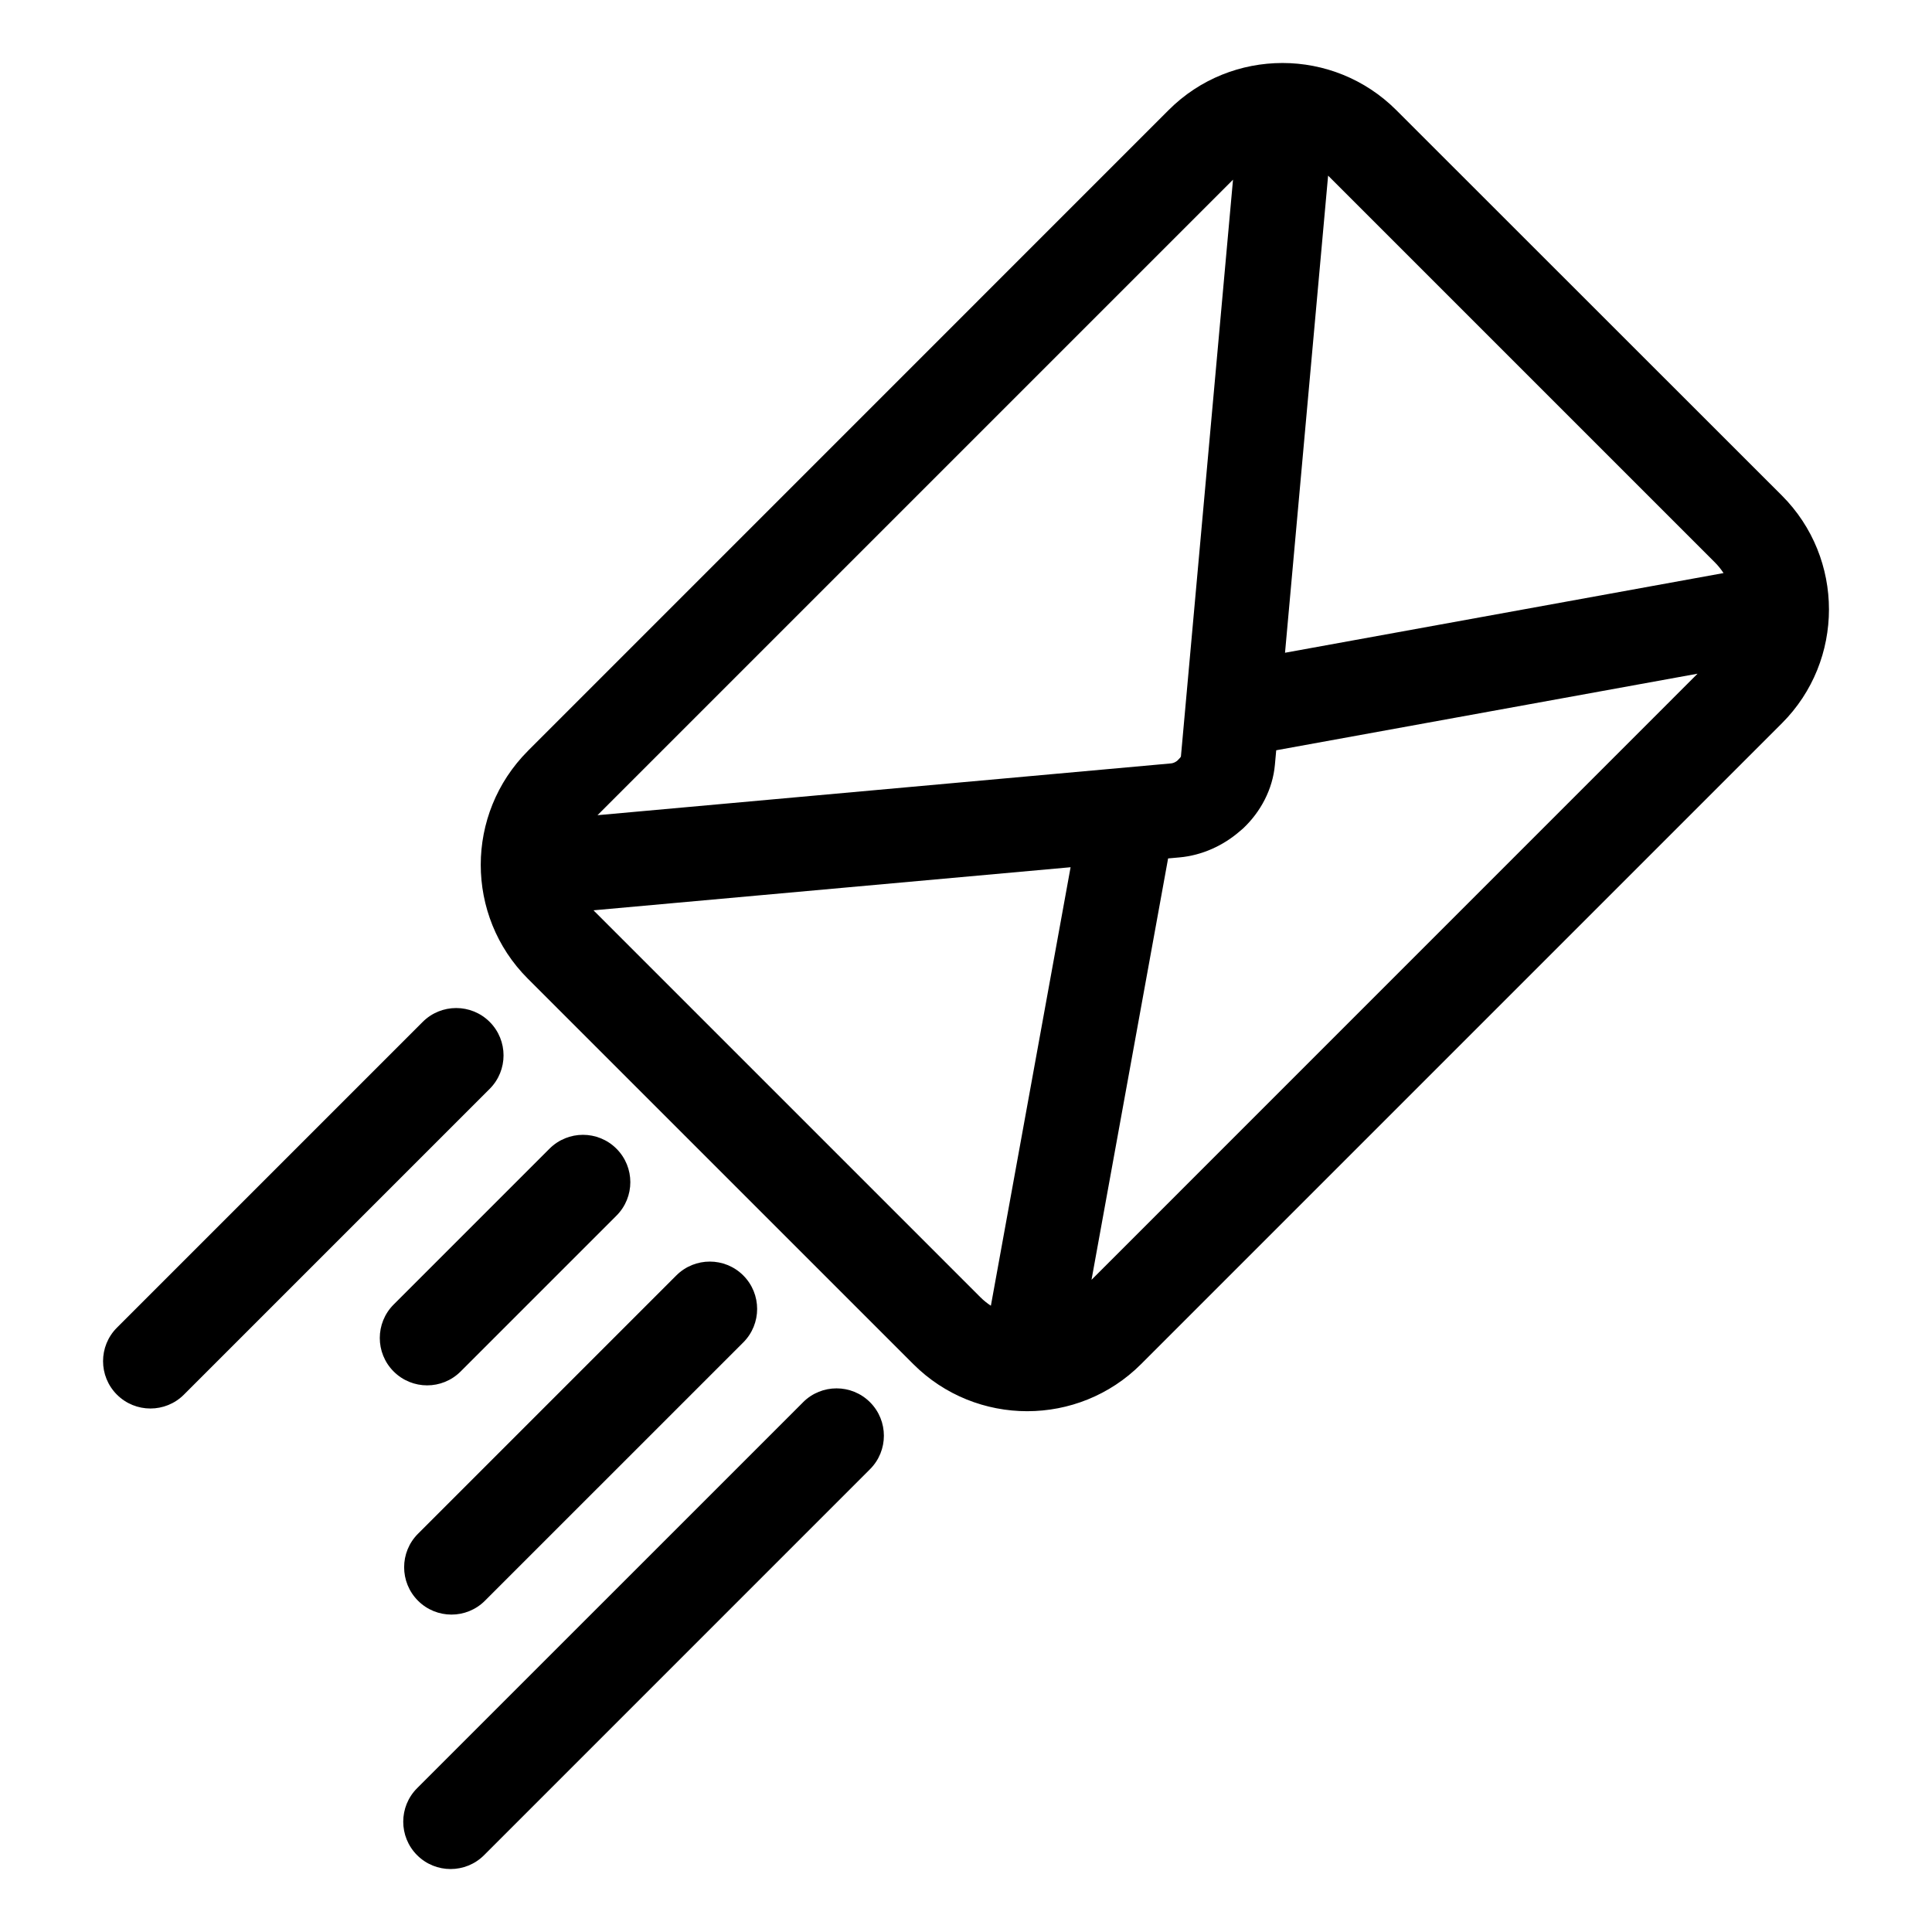 <?xml version="1.0" encoding="UTF-8"?>
<!-- Uploaded to: SVG Repo, www.svgrepo.com, Generator: SVG Repo Mixer Tools -->
<svg fill="#000000" width="800px" height="800px" version="1.1" viewBox="144 144 512 512" xmlns="http://www.w3.org/2000/svg">
 <path d="m283.88 343.01 169.83-169.85c8.312-8.32 19.25-12.465 30.168-12.465 10.883 0 21.816 4.16 30.152 12.488l102.19 102.14c8.312 8.309 12.473 19.258 12.473 30.18 0 10.918-4.148 21.855-12.465 30.168l-169.84 169.84c-8.32 8.32-19.258 12.473-30.176 12.473-10.918 0-21.867-4.164-30.176-12.477l-102.17-102.16c-8.312-8.312-12.465-19.25-12.465-30.168 0-10.883 4.164-21.816 12.477-30.164zm-27.859 71.805c4.902-4.898 12.848-4.898 17.75 0 4.898 4.898 4.898 12.848 0 17.746l-81.035 81.035c-4.898 4.898-12.848 4.898-17.75 0-4.898-4.898-4.898-12.848 0-17.746zm100.8 100.79c4.898-4.898 12.848-4.898 17.746 0 4.898 4.898 4.898 12.848 0 17.746l-102.28 102.29c-4.902 4.898-12.848 4.898-17.75 0-4.898-4.902-4.898-12.848 0-17.75l102.29-102.28zm-33.59-33.598c4.898-4.898 12.848-4.898 17.746 0 4.898 4.902 4.898 12.848 0 17.75l-68.457 68.449c-4.898 4.902-12.848 4.902-17.746 0-4.898-4.898-4.898-12.848 0-17.746l68.457-68.457zm-33.609-33.59c4.898-4.902 12.848-4.902 17.746 0 4.902 4.898 4.902 12.848 0 17.746l-41.297 41.297c-4.898 4.902-12.848 4.902-17.746 0-4.902-4.898-4.902-12.848 0-17.746zm206.34-257.87-11.418 126.44 116.21-21.117c-0.656-1-1.406-1.934-2.273-2.809l-102.16-102.16-0.355-0.352zm97.91 131.99-111.66 20.293-0.352 3.867c-0.582 6.473-3.766 12.449-8.414 16.836l-0.922 0.785c-4.356 3.777-9.969 6.367-15.938 6.902l-3.027 0.273-20.297 111.67zm-187.28 167.5 21.125-116.21-126.43 11.414 0.344 0.355 102.16 102.16c0.863 0.867 1.809 1.625 2.797 2.273zm-104.25-130 152-13.727c0.535-0.047 1.102-0.297 1.594-0.668l0.352-0.352c0.395-0.375 0.66-0.695 0.672-0.844l13.801-152.83z"/>
</svg>
